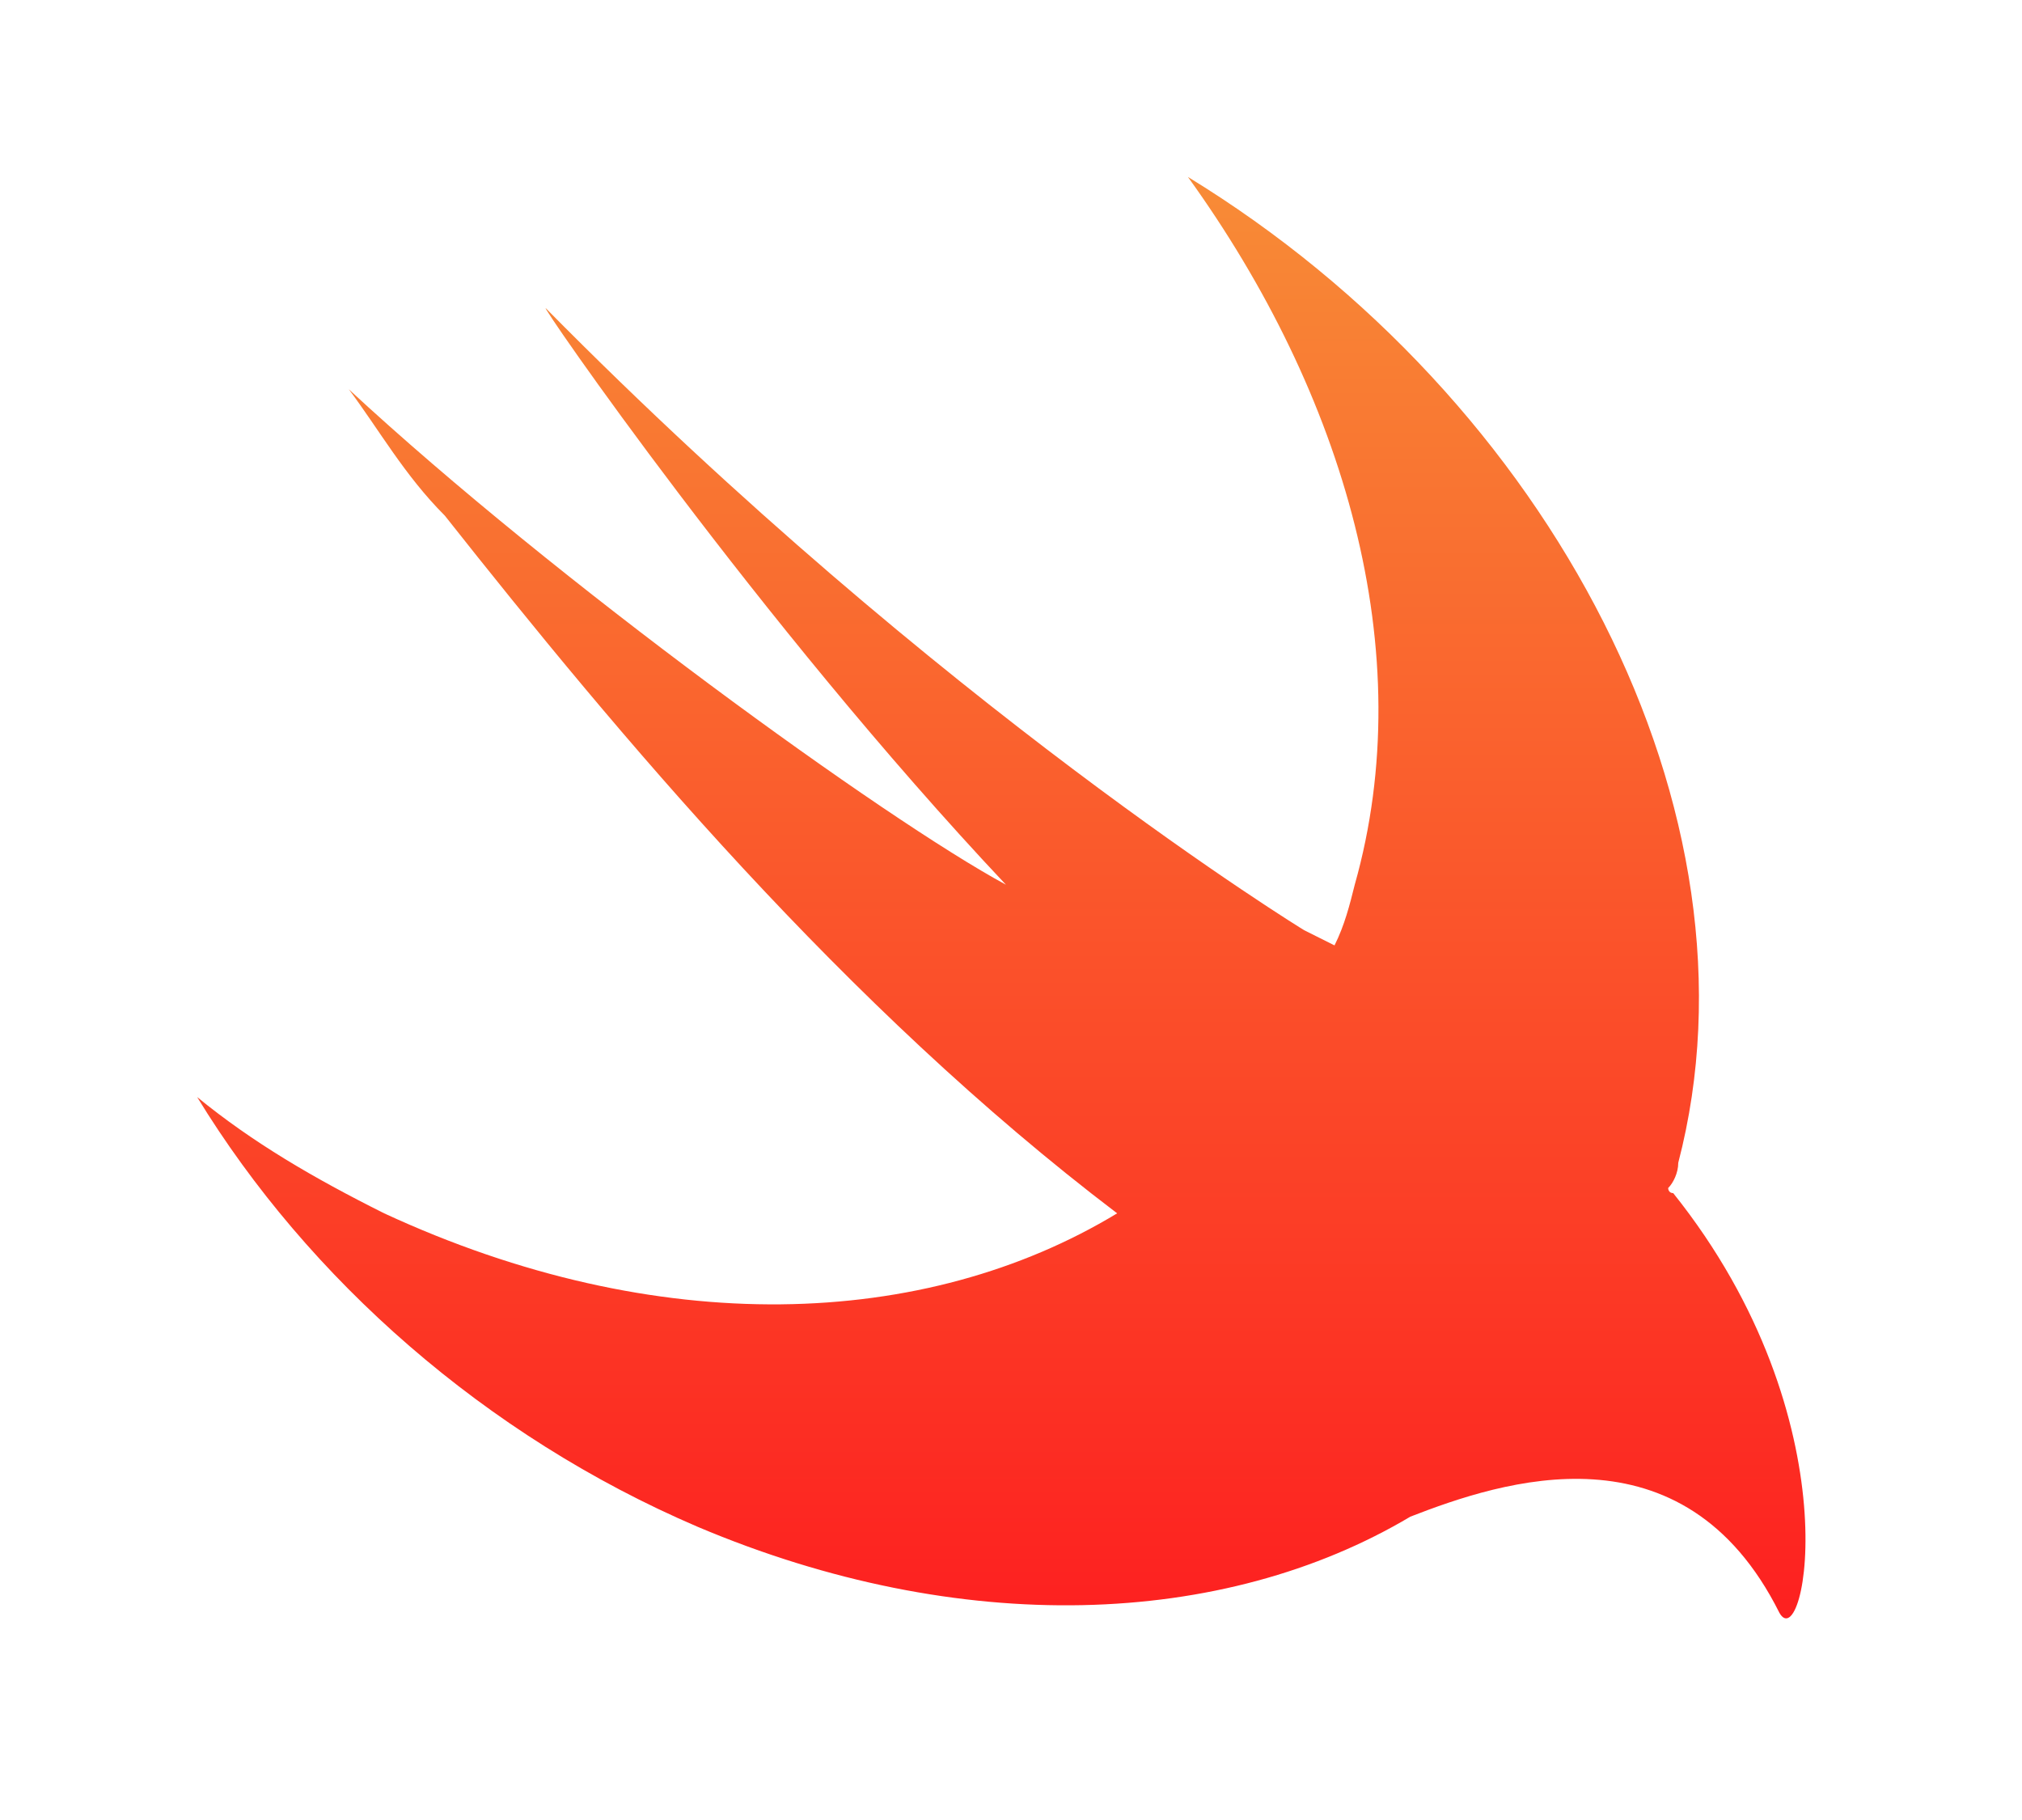 <?xml version="1.0" encoding="utf-8"?>
<!-- Generator: Adobe Illustrator 23.0.3, SVG Export Plug-In . SVG Version: 6.00 Build 0)  -->
<svg version="1.1" id="Layer_1" xmlns="http://www.w3.org/2000/svg" xmlns:xlink="http://www.w3.org/1999/xlink" x="0px" y="0px"
	 viewBox="0 0 40 36" style="enable-background:new 0 0 40 36;" xml:space="preserve">
<style type="text/css">
	.st0{fill:url(#SVGID_1_);}
</style>
<linearGradient id="SVGID_1_" gradientUnits="userSpaceOnUse" x1="-269.509" y1="427.441" x2="-269.509" y2="426.637" gradientTransform="matrix(39.62 0 0 -35.503 10697.758 15179.038)">
	<stop  offset="0" style="stop-color:#F88A36"/>
	<stop  offset="1" style="stop-color:#FD2020"/>
</linearGradient>
<path class="st0" d="M27.9,30c-3.7,2.2-8.9,2.4-14.1,0.2c-4.2-1.8-7.7-4.9-9.9-8.5C5,22.6,6.2,23.3,7.6,24c5.4,2.5,10.7,2.3,14.5,0
	c0,0,0,0,0,0c-5.4-4.1-9.9-9.5-13.3-13.8C8,9.4,7.5,8.5,6.9,7.7c4.1,3.8,10.6,8.5,13,9.8C15,12.3,10.6,5.9,10.8,6.1
	c7.8,7.9,15,12.3,15,12.3c0.2,0.1,0.4,0.2,0.6,0.3c0.2-0.4,0.3-0.8,0.4-1.2c1.3-4.6-0.2-9.7-3.3-14C30.7,7.9,35,16.1,33.2,23
	c0,0.2-0.1,0.4-0.2,0.5c0,0,0,0.1,0.1,0.1c3.6,4.5,2.6,9.2,2.1,8.3C33.3,28.1,29.7,29.3,27.9,30L27.9,30z"/>
</svg>

